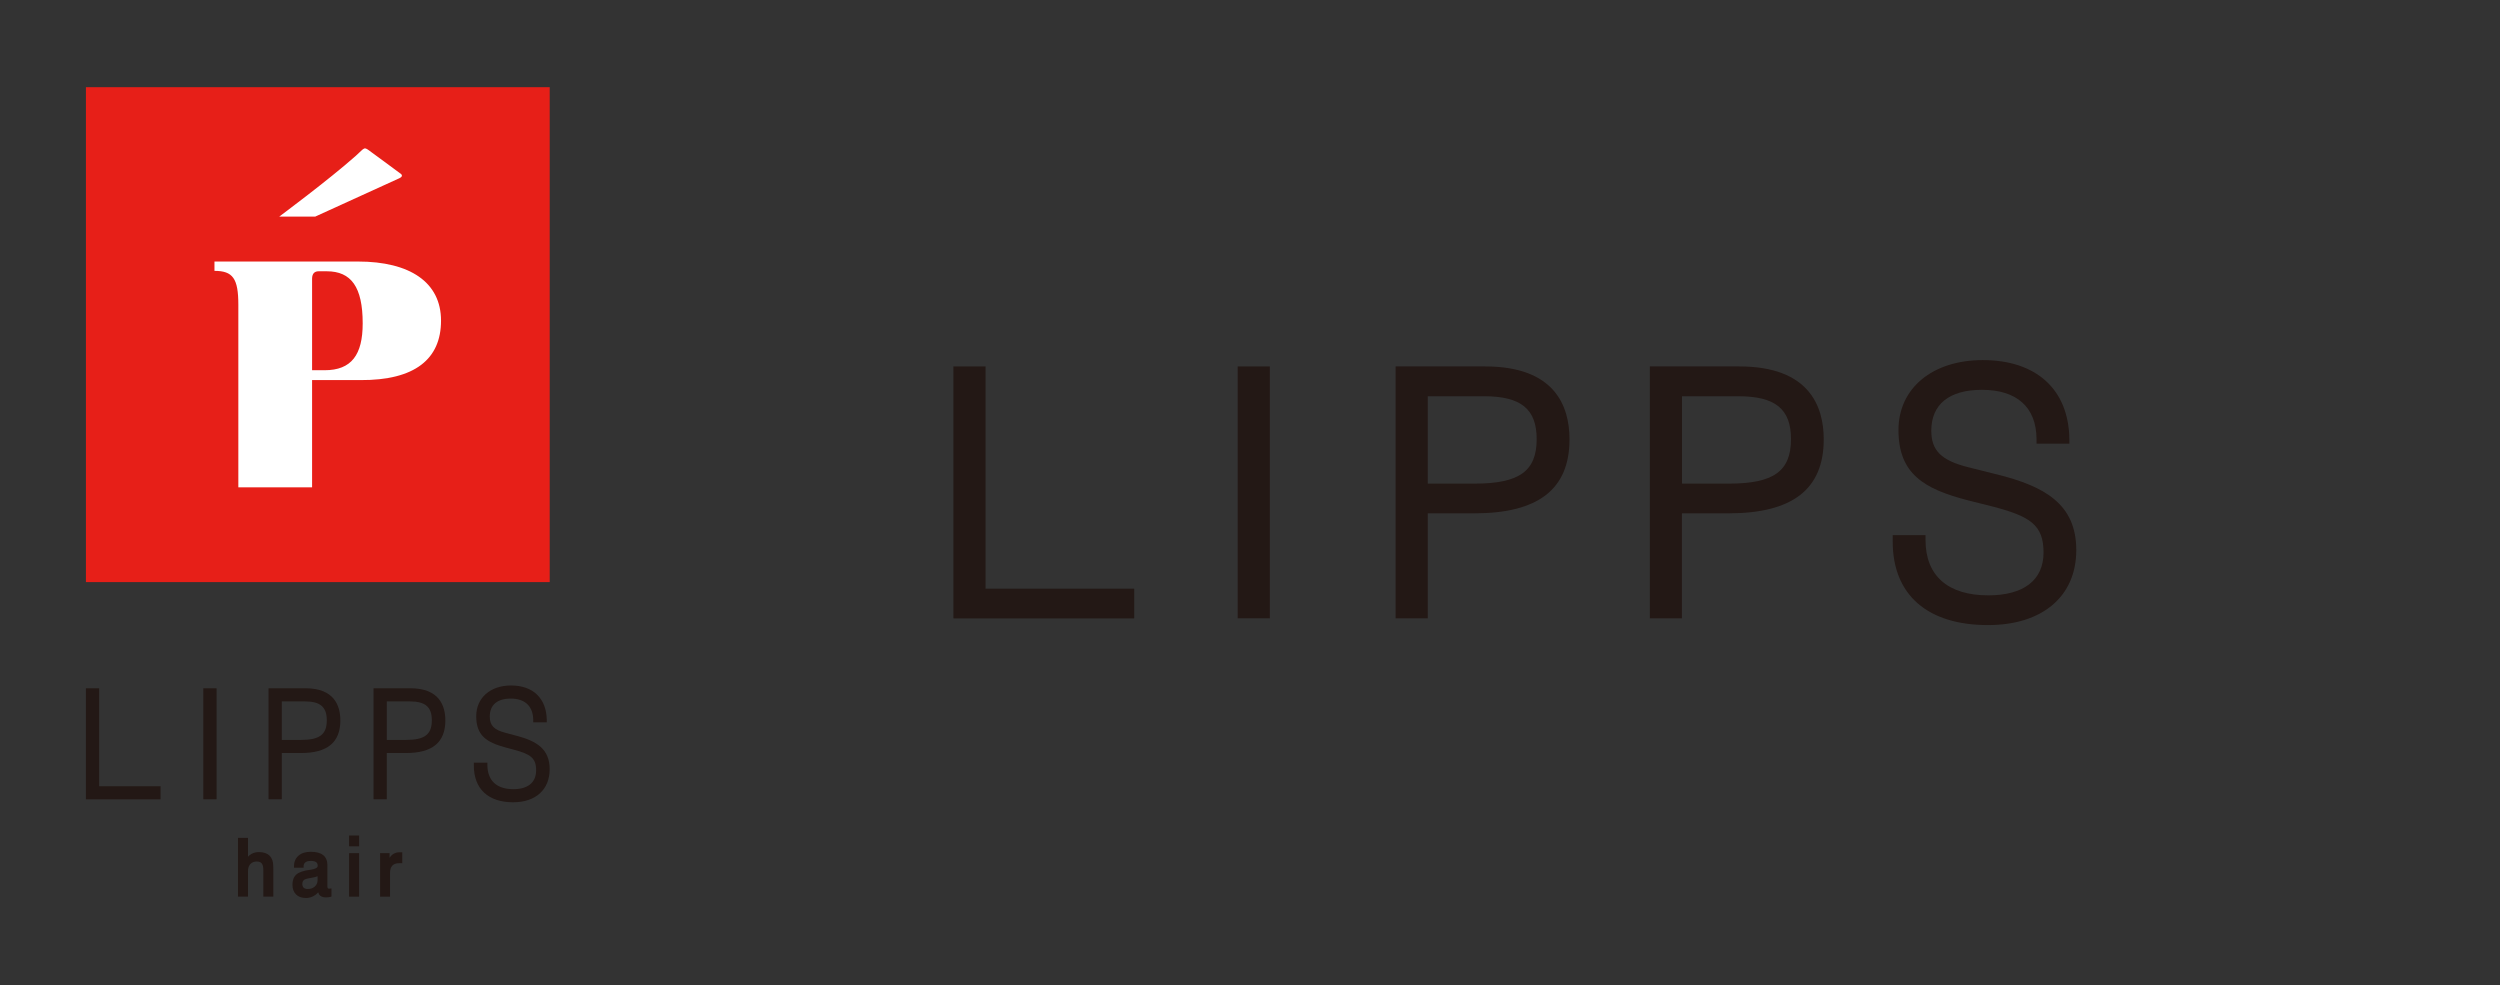 <svg width="236" height="93" viewBox="0 0 236 93" fill="none" xmlns="http://www.w3.org/2000/svg">
<rect x="0" y="0" width="236" height="93" fill="#333333" stroke="none"/>
<path d="M25.796 81.806V81.764C25.796 81.337 25.679 81.007 25.448 80.777C25.22 80.551 24.884 80.437 24.454 80.437C24.194 80.437 23.959 80.492 23.758 80.6C23.627 80.67 23.51 80.763 23.412 80.875V79.095H22.465V84.638H23.412V82.223C23.412 81.948 23.484 81.733 23.634 81.57C23.787 81.406 23.982 81.326 24.233 81.326C24.458 81.326 24.611 81.385 24.708 81.507C24.806 81.629 24.858 81.837 24.858 82.126V84.641H25.802V82.007C25.802 81.969 25.802 81.931 25.799 81.893C25.799 81.855 25.796 81.823 25.796 81.802V81.806Z" fill="#231815"/>
<path d="M30.906 83.696V81.66C30.906 81.246 30.769 80.93 30.502 80.718C30.242 80.513 29.851 80.409 29.343 80.409C28.835 80.409 28.467 80.53 28.187 80.77C27.901 81.013 27.754 81.347 27.754 81.764V81.917H28.659V81.802C28.659 81.628 28.711 81.5 28.819 81.413C28.93 81.319 29.099 81.27 29.32 81.27C29.561 81.27 29.737 81.312 29.845 81.389C29.945 81.462 29.991 81.576 29.991 81.736C29.991 81.962 29.626 82.059 29.32 82.101L29.242 82.112C28.63 82.195 28.216 82.341 27.975 82.553C27.731 82.772 27.607 83.095 27.607 83.515C27.607 83.901 27.721 84.21 27.946 84.436C28.171 84.659 28.483 84.77 28.877 84.77C29.131 84.77 29.372 84.711 29.594 84.593C29.76 84.502 29.913 84.384 30.043 84.238C30.076 84.37 30.137 84.478 30.229 84.554C30.388 84.69 30.662 84.749 31.014 84.7C31.085 84.69 31.157 84.676 31.228 84.655L31.29 84.638V83.866C31.29 83.866 31.144 83.894 31.023 83.887C30.945 83.887 30.909 83.807 30.909 83.696H30.906ZM29.981 82.72V83.078C29.981 83.324 29.897 83.522 29.724 83.682C29.548 83.842 29.323 83.922 29.056 83.922C28.884 83.922 28.754 83.88 28.666 83.797C28.581 83.717 28.539 83.602 28.539 83.442C28.539 83.164 28.689 83.004 29.011 82.939L29.294 82.886C29.587 82.841 29.815 82.786 29.985 82.716L29.981 82.72Z" fill="#231815"/>
<path d="M33.901 78.873H32.953V79.891H33.901V78.873Z" fill="#231815"/>
<path d="M33.901 80.537H32.953V84.645H33.901V80.537Z" fill="#231815"/>
<path d="M37.717 80.454C37.32 80.454 37.004 80.624 36.776 80.979V80.537H35.881V84.645H36.819V82.414C36.819 81.792 37.102 81.486 37.685 81.486H37.975V80.454H37.721H37.717Z" fill="#231815"/>
<path d="M51.892 8.23H8.111V54.951H51.892V8.23Z" fill="#E71F18"/>
<path d="M33.795 24.688C38.693 24.688 41.633 26.644 41.633 30.269C41.633 33.893 39.168 35.908 34.033 35.881H29.461V46.003H22.499V28.764C22.499 26.29 21.985 25.57 20.246 25.57V24.691H33.795V24.688ZM30.647 34.949C33.183 34.949 34.238 33.493 34.238 30.526C34.238 27.089 33.151 25.609 30.845 25.609H30.073C29.706 25.609 29.461 25.817 29.461 26.311V34.949H30.647Z" fill="white"/>
<path d="M26.371 20.438C26.371 20.438 31.005 17.001 33.59 14.708C34.489 13.912 34.3 13.794 35.059 14.364C35.059 14.364 37.41 16.084 37.755 16.351C37.755 16.351 38.211 16.591 37.703 16.824L29.761 20.445H26.371V20.438Z" fill="white"/>
<path d="M9.361 74.22V64.973H8.107V75.457H15.157V74.22H9.361Z" fill="#231815"/>
<path d="M20.445 64.973H19.191V75.453H20.445V64.973Z" fill="#231815"/>
<path d="M28.837 64.973H25.35V75.453H26.603V71.085H28.417C30.915 71.085 32.129 70.078 32.129 68.007C32.129 66.624 31.559 64.973 28.84 64.973H28.837ZM28.43 69.848H26.603V66.213H28.798C30.237 66.213 30.849 66.745 30.849 67.996C30.849 69.331 30.172 69.848 28.43 69.848Z" fill="#231815"/>
<path d="M38.749 64.973H35.262V75.453H36.512V71.085H38.329C40.827 71.085 42.041 70.078 42.041 68.007C42.041 66.624 41.468 64.973 38.749 64.973ZM38.345 69.848H36.515V66.213H38.713C40.153 66.213 40.765 66.745 40.765 67.996C40.765 69.331 40.087 69.848 38.345 69.848Z" fill="#231815"/>
<path d="M48.778 69.463L47.677 69.167C46.626 68.886 46.235 68.476 46.235 67.645C46.235 66.551 46.935 65.946 48.208 65.946C49.569 65.946 50.328 66.669 50.338 67.986V68.188H51.617V67.979C51.588 65.932 50.328 64.709 48.244 64.709C46.277 64.709 44.955 65.88 44.955 67.618C44.955 69.445 45.952 70.074 47.674 70.547L48.566 70.787C50.077 71.2 50.611 71.555 50.611 72.715C50.611 73.876 49.827 74.498 48.456 74.498C46.88 74.498 46.01 73.681 46.01 72.198V71.993H44.73V72.267C44.73 74.47 46.082 75.735 48.443 75.735C50.569 75.735 51.888 74.54 51.888 72.615C51.888 70.689 50.644 69.956 48.775 69.459L48.778 69.463Z" fill="#231815"/>
<path d="M93.035 55.571V34.591H90V58.377H107.069V55.571H93.035Z" fill="#231815"/>
<path d="M119.873 34.591H116.838V58.369H119.873V34.591Z" fill="#231815"/>
<path d="M140.19 34.591H131.746V58.369H134.781V48.459H139.173C145.22 48.459 148.161 46.173 148.161 41.474C148.161 38.336 146.781 34.591 140.198 34.591H140.19ZM139.204 45.653H134.781V37.406H140.095C143.58 37.406 145.062 38.612 145.062 41.45C145.062 44.478 143.422 45.653 139.204 45.653Z" fill="#231815"/>
<path d="M164.19 34.591H155.746V58.369H158.774V48.459H163.173C169.22 48.459 172.161 46.173 172.161 41.474C172.161 38.336 170.773 34.591 164.19 34.591ZM163.212 45.653H158.781V37.406H164.103C167.588 37.406 169.07 38.612 169.07 41.45C169.07 44.478 167.43 45.653 163.212 45.653Z" fill="#231815"/>
<path d="M188.472 44.777L185.807 44.107C183.26 43.469 182.314 42.538 182.314 40.654C182.314 38.171 184.009 36.799 187.092 36.799C190.387 36.799 192.224 38.439 192.248 41.427V41.884H195.346V41.411C195.276 36.767 192.224 33.992 187.179 33.992C182.417 33.992 179.216 36.649 179.216 40.591C179.216 44.738 181.628 46.165 185.799 47.237L187.959 47.781C191.617 48.719 192.91 49.523 192.91 52.157C192.91 54.79 191.01 56.201 187.691 56.201C183.875 56.201 181.77 54.349 181.77 50.982V50.517H178.672V51.14C178.672 56.138 181.944 59.008 187.66 59.008C192.808 59.008 196.001 56.296 196.001 51.928C196.001 47.56 192.989 45.897 188.464 44.77L188.472 44.777Z" fill="#231815"/>
</svg>
